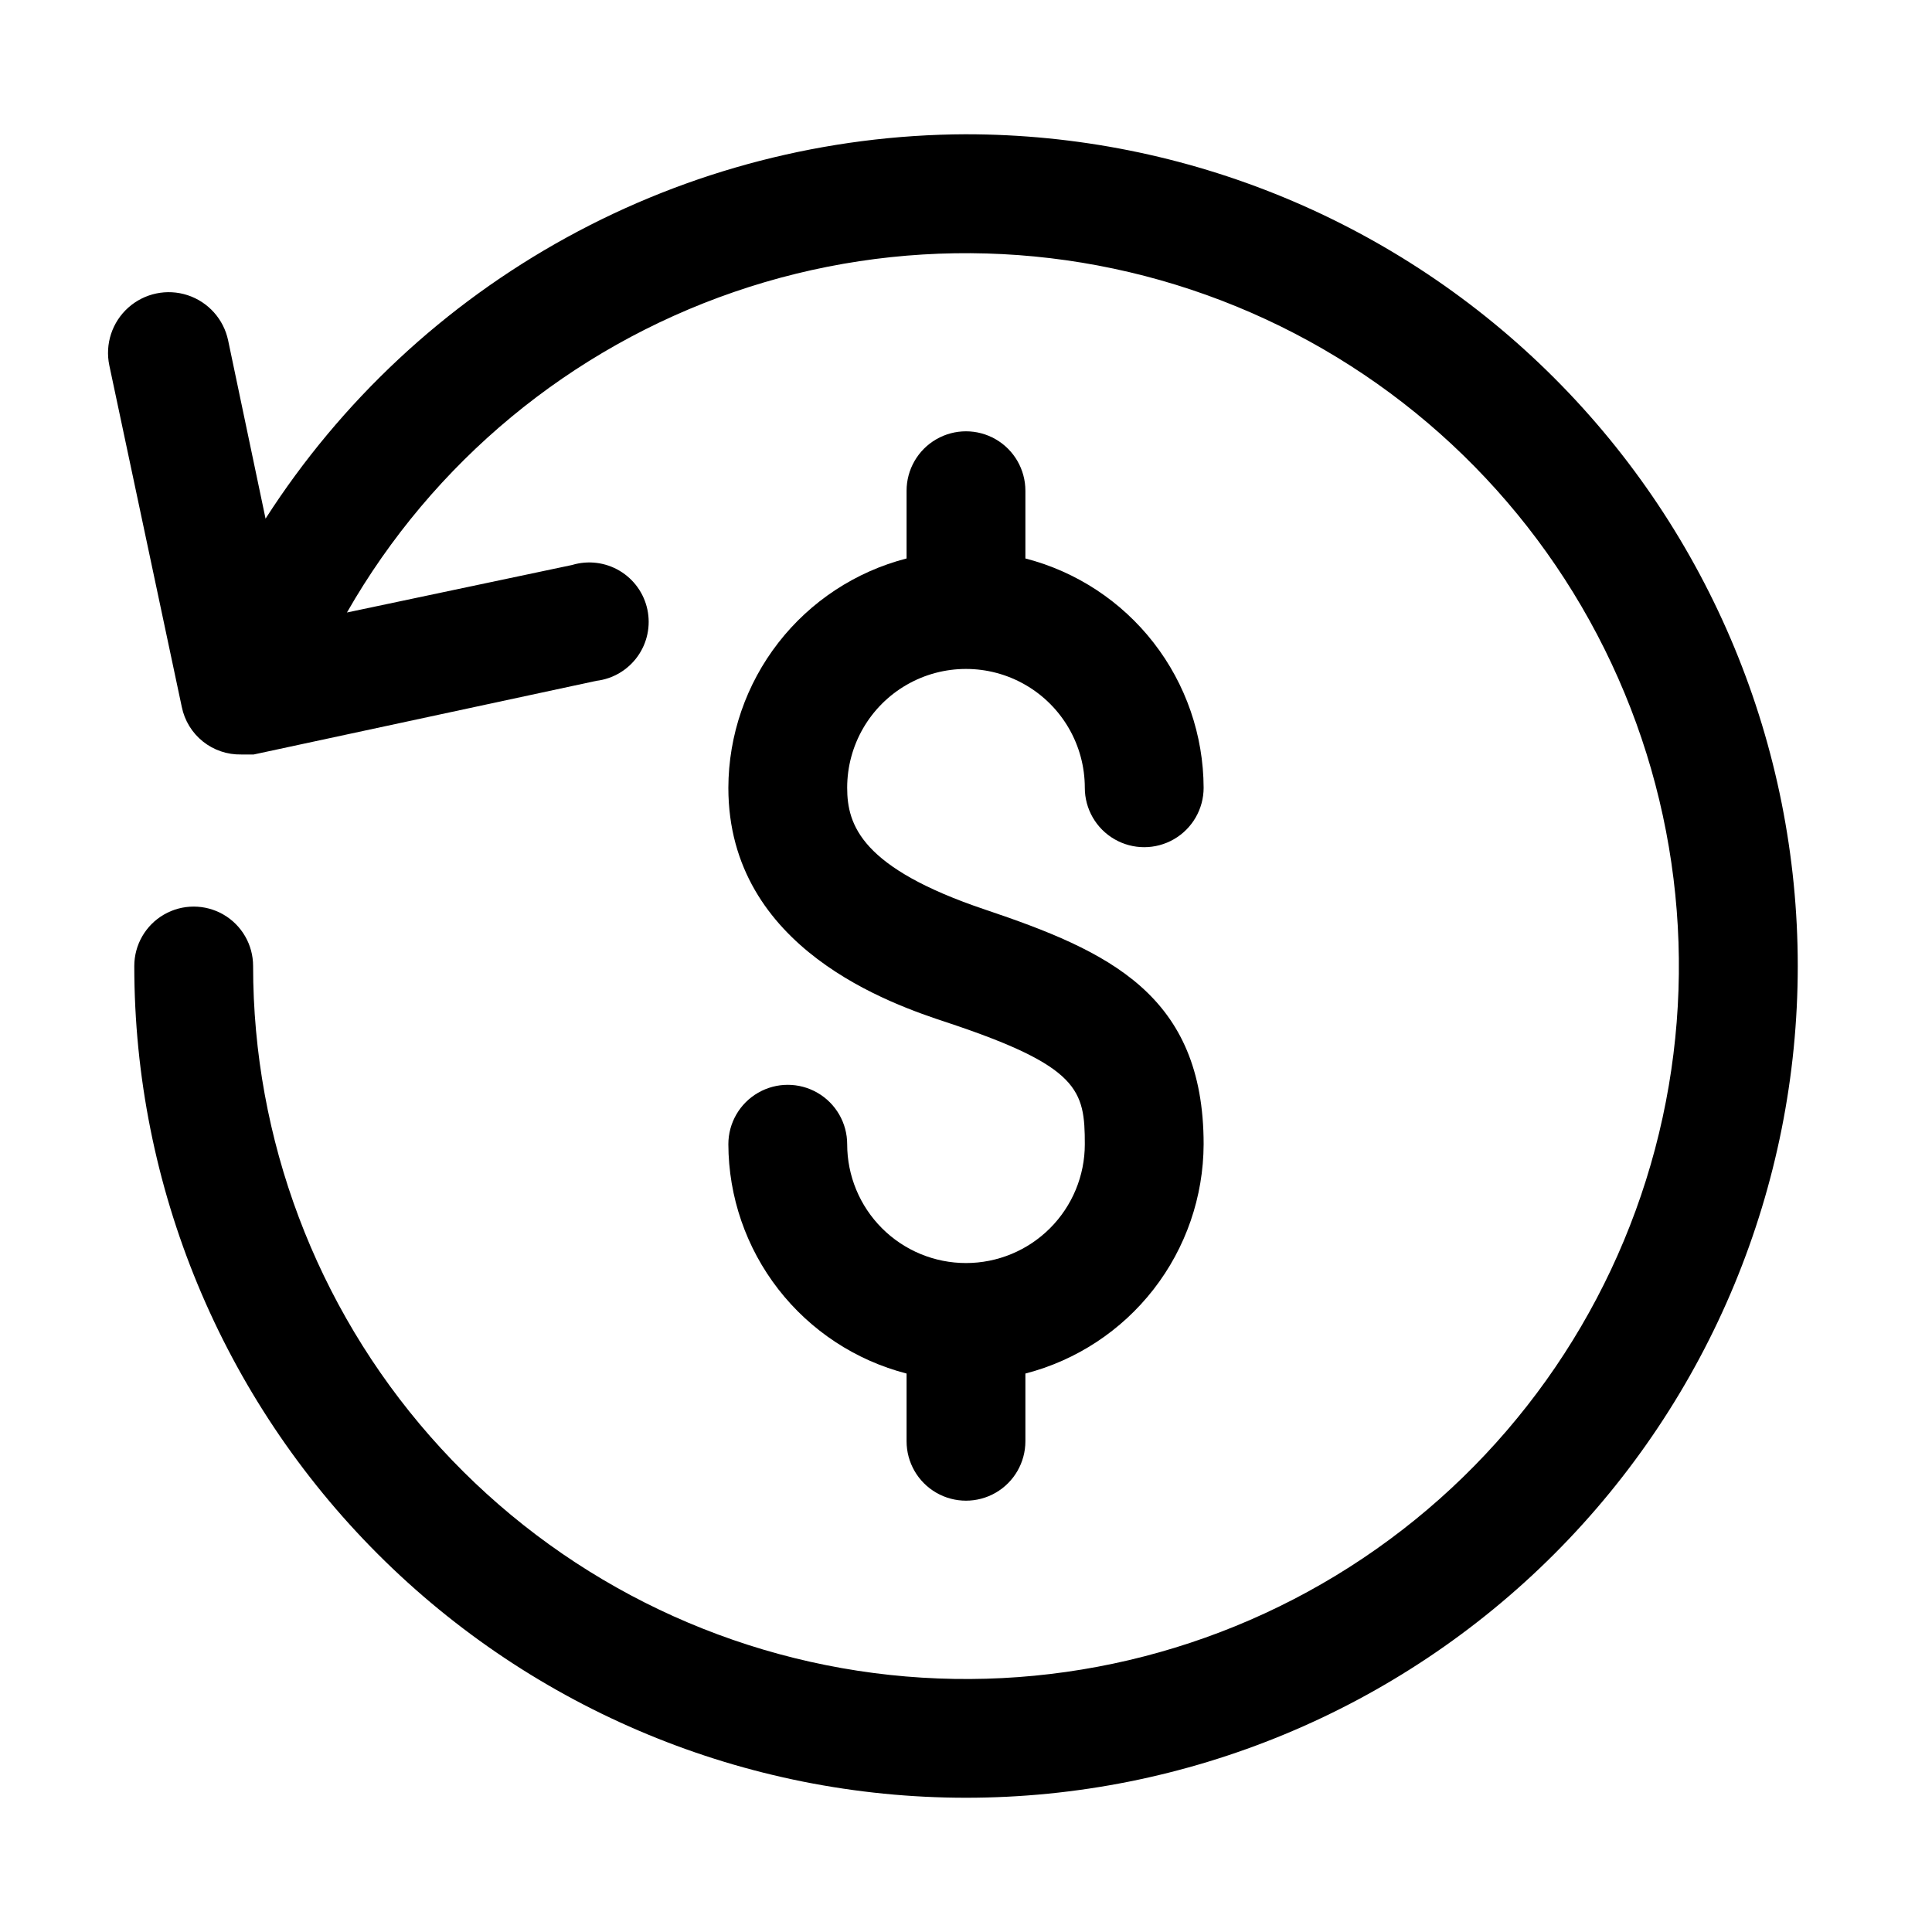 <?xml version="1.0" encoding="UTF-8"?>
<!-- Uploaded to: SVG Repo, www.svgrepo.com, Generator: SVG Repo Mixer Tools -->
<svg fill="#000000" width="800px" height="800px" version="1.1" viewBox="144 144 512 512" xmlns="http://www.w3.org/2000/svg">
 <g>
  <path d="m400 179.58c-36.984 0.133-73.348 9.523-105.77 27.316-32.426 17.793-59.879 43.422-79.855 74.547l-9.918-47.23c-1.18-5.625-5.273-10.191-10.734-11.984-5.461-1.789-11.465-0.527-15.746 3.309-4.277 3.836-6.188 9.664-5.008 15.289l19.207 90.527c0.738 3.609 2.715 6.848 5.594 9.148 2.875 2.301 6.469 3.519 10.152 3.445h3.305l90.844-19.523c4.379-0.531 8.332-2.879 10.898-6.465 2.566-3.586 3.508-8.086 2.602-12.402s-3.582-8.051-7.375-10.301c-3.793-2.25-8.359-2.805-12.578-1.531l-59.672 12.594c22.754-39.832 59.223-70.027 102.6-84.949 43.383-14.922 90.707-13.551 133.15 3.859 42.441 17.41 77.098 49.668 97.508 90.754 20.406 41.086 25.164 88.191 13.391 132.53-11.773 44.336-39.277 82.879-77.379 108.43-38.102 25.551-84.195 36.363-129.68 30.422-45.488-5.938-87.262-28.227-117.52-62.703-30.266-34.477-46.949-78.789-46.941-124.66 0-5.625-3-10.824-7.871-13.637-4.871-2.812-10.875-2.812-15.746 0s-7.871 8.012-7.871 13.637c0 58.457 23.223 114.52 64.559 155.86 41.336 41.336 97.398 64.559 155.86 64.559 58.457 0 114.52-23.223 155.86-64.559 41.336-41.336 64.559-97.398 64.559-155.86 0-58.461-23.223-114.52-64.559-155.86-41.336-41.336-97.398-64.559-155.86-64.559z"/>
  <path d="m400 478.72c-8.352 0-16.363-3.316-22.266-9.223-5.906-5.906-9.223-13.914-9.223-22.266 0-5.625-3.004-10.82-7.875-13.633-4.871-2.812-10.871-2.812-15.742 0-4.871 2.812-7.871 8.008-7.871 13.633 0.043 13.926 4.703 27.445 13.25 38.441 8.547 10.996 20.496 18.848 33.98 22.332v17.945c0 5.625 3 10.824 7.871 13.637s10.875 2.812 15.746 0 7.871-8.012 7.871-13.637v-17.945c13.484-3.484 25.434-11.336 33.98-22.332s13.207-24.516 13.254-38.441c0-39.676-25.191-51.168-57.938-62.188-32.75-11.023-36.527-22.359-36.527-32.277 0-11.25 6-21.645 15.742-27.27 9.742-5.625 21.746-5.625 31.488 0 9.742 5.625 15.746 16.02 15.746 27.27 0 5.625 3 10.824 7.871 13.637s10.871 2.812 15.742 0c4.871-2.812 7.875-8.012 7.875-13.637-0.047-13.926-4.707-27.445-13.254-38.441-8.547-10.996-20.496-18.848-33.98-22.328v-17.949c0-5.625-3-10.824-7.871-13.637s-10.875-2.812-15.746 0-7.871 8.012-7.871 13.637v17.949c-13.484 3.481-25.434 11.332-33.98 22.328-8.547 10.996-13.207 24.516-13.25 38.441 0 42.824 43.609 57.465 57.938 62.188 35.109 11.652 36.527 17.949 36.527 32.277 0 8.352-3.32 16.359-9.223 22.266-5.906 5.906-13.914 9.223-22.266 9.223z"/>
 </g>
</svg>